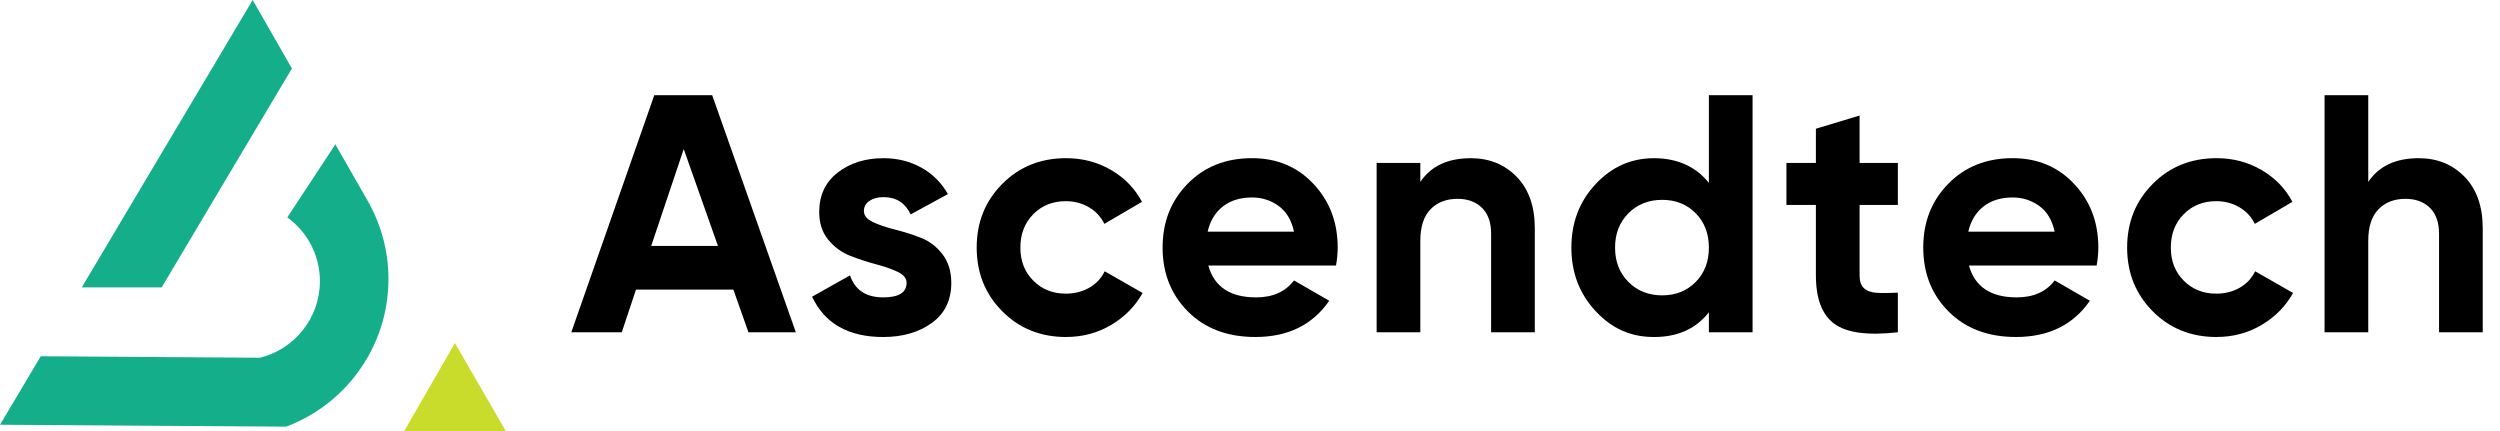 <?xml version="1.0" encoding="UTF-8"?><svg id="Layer_1" data-name="Layer 1" xmlns="http://www.w3.org/2000/svg" width="2137.41" height="368.71"><defs><style>.cls-1, .cls-2 {
        fill: #15ae8b;
      }

      .cls-3 {
        fill: none;
      }

      .cls-4 {
        fill: #c9db2b;
      }

      .cls-2 {
        fill-rule: evenodd;
      }</style></defs><path class="cls-3" d="M839.26,302.88c-.85-.7-1.75-1.4-2.66-2.11"/><line class="cls-3" x1="837.3" y1="299.42" x2="836.6" y2="300.77"/><polygon class="cls-4" points="432.54 368.71 345.45 368.71 347.31 365.46 347.36 365.46 386.46 297.62 388.97 293.31 432.54 368.71"/><path class="cls-2" d="M222.26,305.84l-33.14-.2"/><line class="cls-1" x1="222.26" y1="305.84" x2="189.12" y2="305.64"/><path class="cls-1" d="M222.26,305.84h.05c29.38-7.27,51.19-33.79,51.19-65.43,0-22.46-10.98-42.32-27.88-54.55l35-53.15,6.12-9.28,29.13,50.94c10.33,19.1,16.24,40.96,16.24,64.23,0,24.72-6.67,47.93-18.35,67.84-15.49,26.57-39.86,47.38-69.04,58.31h-.05l-96.16-.6h-.05l-80.37-.55-68.09-.45,34.85-58.56,45.27.3,22.81.15,86.14.6h.05"/><line class="cls-1" x1="222.26" y1="305.84" x2="189.12" y2="305.64"/><polygon class="cls-1" points="249.59 58.56 221.31 106.04 177.74 179.29 138.93 244.52 138.23 245.73 69.89 245.73 148.86 112.91 216.04 0 249.59 58.56"/><g><path d="M639.89,284.07l-12.88-36.48h-83.26l-12.16,36.48h-43.14l70.94-202.68h49.51l71.51,202.68h-40.51ZM556.77,210.24h57.05l-29.25-82.81-27.8,82.81Z"/><path d="M738.61,180.42c0,3.86,2.56,7,7.67,9.41,5.11,2.42,11.34,4.54,18.68,6.37,7.33,1.84,14.67,4.15,22.01,6.95,7.33,2.8,13.56,7.48,18.68,14.04,5.11,6.56,7.67,14.77,7.67,24.61,0,14.87-5.55,26.3-16.65,34.31-11.1,8.01-24.95,12.02-41.55,12.02-29.73,0-50-11.48-60.81-34.46l32.43-18.24c4.24,12.55,13.7,18.82,28.38,18.82,13.32,0,19.98-4.15,19.98-12.45,0-3.86-2.56-6.99-7.67-9.41-5.12-2.41-11.34-4.58-18.68-6.51-7.34-1.93-14.67-4.34-22.01-7.24-7.34-2.9-13.56-7.48-18.68-13.75-5.12-6.27-7.67-14.14-7.67-23.6,0-14.28,5.26-25.53,15.78-33.73,10.52-8.2,23.6-12.31,39.23-12.31,11.77,0,22.49,2.66,32.14,7.96,9.65,5.31,17.27,12.88,22.87,22.73l-31.85,17.37c-4.63-9.84-12.36-14.77-23.16-14.77-4.83,0-8.83,1.06-12.02,3.19-3.19,2.13-4.78,5.02-4.78,8.69Z"/><path d="M911.47,288.13c-21.82,0-40.01-7.33-54.58-22.01-14.58-14.67-21.86-32.81-21.86-54.44s7.28-39.76,21.86-54.44c14.57-14.67,32.76-22.01,54.58-22.01,14.09,0,26.93,3.38,38.51,10.13,11.58,6.76,20.36,15.83,26.35,27.22l-32.14,18.82c-2.9-5.98-7.29-10.71-13.17-14.19-5.89-3.47-12.5-5.21-19.83-5.21-11.2,0-20.46,3.72-27.8,11.15-7.34,7.43-11,16.94-11,28.52s3.66,20.8,11,28.23c7.33,7.43,16.6,11.15,27.8,11.15,7.53,0,14.23-1.69,20.12-5.07,5.89-3.38,10.28-8.06,13.17-14.04l32.43,18.53c-6.37,11.39-15.35,20.51-26.93,27.36s-24.42,10.28-38.51,10.28Z"/><path d="M1033.08,227.03c5.02,18.15,18.63,27.22,40.83,27.22,14.28,0,25.09-4.82,32.43-14.48l30.11,17.37c-14.29,20.66-35.33,30.98-63.12,30.98-23.94,0-43.14-7.24-57.62-21.72s-21.72-32.72-21.72-54.73,7.14-40,21.43-54.58c14.28-14.57,32.62-21.86,55.01-21.86,21.23,0,38.75,7.34,52.55,22.01,13.8,14.67,20.7,32.82,20.7,54.44,0,4.83-.48,9.94-1.45,15.35h-109.16ZM1032.5,198.08h73.83c-2.13-9.84-6.51-17.18-13.17-22.01-6.66-4.82-14.24-7.24-22.73-7.24-10.04,0-18.34,2.56-24.9,7.67-6.56,5.12-10.91,12.31-13.03,21.57Z"/><path d="M1257.48,135.25c15.83,0,28.91,5.31,39.23,15.92,10.32,10.62,15.49,25.29,15.49,44.01v88.89h-37.35v-84.26c0-9.65-2.61-17.03-7.82-22.15-5.21-5.11-12.16-7.67-20.85-7.67-9.66,0-17.37,3-23.16,8.98-5.79,5.99-8.69,14.96-8.69,26.93v78.18h-37.35v-144.77h37.35v16.21c9.07-13.51,23.45-20.27,43.14-20.27Z"/><path d="M1461.03,81.39h37.35v202.68h-37.35v-17.08c-11,14.09-26.64,21.14-46.91,21.14s-36.15-7.38-49.95-22.15c-13.8-14.77-20.7-32.86-20.7-54.29s6.9-39.52,20.7-54.29c13.8-14.77,30.45-22.15,49.95-22.15s35.9,7.05,46.91,21.14v-74.99ZM1392.26,241.08c7.62,7.63,17.23,11.44,28.81,11.44s21.14-3.81,28.67-11.44c7.53-7.62,11.29-17.42,11.29-29.39s-3.76-21.76-11.29-29.39c-7.53-7.62-17.08-11.44-28.67-11.44s-21.19,3.81-28.81,11.44-11.44,17.42-11.44,29.39,3.81,21.77,11.44,29.39Z"/><path d="M1622.6,175.2h-32.72v60.23c0,5.02,1.25,8.69,3.76,11,2.51,2.32,6.18,3.62,11,3.91,4.82.29,10.81.24,17.95-.14v33.88c-25.67,2.9-43.77.48-54.29-7.24-10.52-7.72-15.78-21.52-15.78-41.41v-60.23h-25.19v-35.9h25.19v-29.24l37.35-11.29v40.54h32.72v35.9Z"/><path d="M1683.4,227.03c5.02,18.15,18.63,27.22,40.83,27.22,14.28,0,25.09-4.82,32.43-14.48l30.11,17.37c-14.29,20.66-35.33,30.98-63.12,30.98-23.94,0-43.14-7.24-57.62-21.72s-21.72-32.72-21.72-54.73,7.14-40,21.43-54.58c14.28-14.57,32.62-21.86,55.01-21.86,21.23,0,38.75,7.34,52.55,22.01,13.8,14.67,20.7,32.82,20.7,54.44,0,4.83-.48,9.94-1.45,15.35h-109.16ZM1682.82,198.08h73.83c-2.13-9.84-6.51-17.18-13.17-22.01-6.66-4.82-14.24-7.24-22.73-7.24-10.04,0-18.34,2.56-24.9,7.67-6.56,5.12-10.91,12.31-13.03,21.57Z"/><path d="M1895.06,288.13c-21.82,0-40.01-7.33-54.58-22.01-14.58-14.67-21.86-32.81-21.86-54.44s7.28-39.76,21.86-54.44c14.57-14.67,32.76-22.01,54.58-22.01,14.09,0,26.93,3.38,38.51,10.13,11.58,6.76,20.36,15.83,26.35,27.22l-32.14,18.82c-2.9-5.98-7.29-10.71-13.17-14.19-5.89-3.47-12.5-5.21-19.83-5.21-11.2,0-20.46,3.72-27.8,11.15-7.34,7.43-11,16.94-11,28.52s3.66,20.8,11,28.23c7.33,7.43,16.6,11.15,27.8,11.15,7.53,0,14.23-1.69,20.12-5.07,5.89-3.38,10.28-8.06,13.17-14.04l32.43,18.53c-6.37,11.39-15.35,20.51-26.93,27.36s-24.42,10.28-38.51,10.28Z"/><path d="M2067.92,135.25c15.83,0,28.91,5.31,39.23,15.92,10.32,10.62,15.49,25.29,15.49,44.01v88.89h-37.35v-84.26c0-9.65-2.61-17.03-7.82-22.15-5.21-5.11-12.16-7.67-20.85-7.67-9.66,0-17.37,3-23.16,8.98-5.79,5.99-8.69,14.96-8.69,26.93v78.18h-37.35V81.39h37.35v74.12c9.07-13.51,23.45-20.27,43.14-20.27Z"/></g></svg>